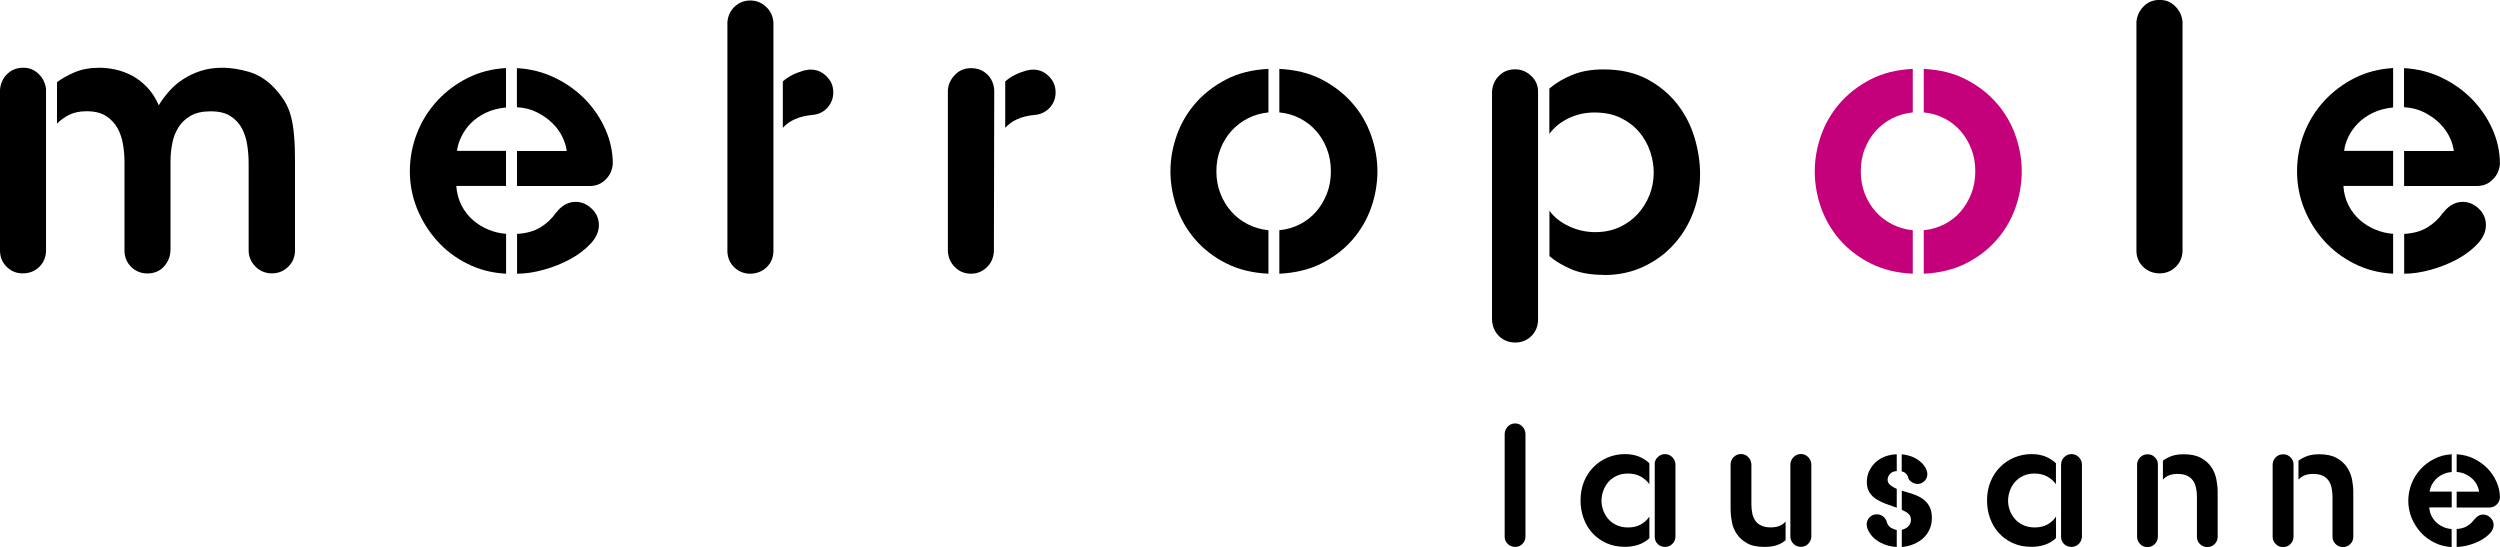 <?xml version="1.0" encoding="UTF-8"?> <svg xmlns="http://www.w3.org/2000/svg" id="Calque_2" data-name="Calque 2" viewBox="0 0 298.22 65.26"><defs><style> .cls-1, .cls-2 { stroke-width: 0px; } .cls-2 { fill: #c4007a; } </style></defs><g id="Calque_1-2" data-name="Calque 1"><g><path class="cls-1" d="m181.97,51.71v12.34c-.01.34-.14.62-.38.85-.24.23-.52.34-.85.34s-.63-.11-.87-.34c-.24-.22-.37-.51-.38-.85v-12.34c.03-.33.16-.61.39-.85.23-.23.52-.35.86-.35s.62.12.84.35c.23.23.36.52.39.85Z"></path><path class="cls-1" d="m196.76,64.19c-.37.36-.81.62-1.32.79-.51.17-1.04.25-1.6.25-.83,0-1.58-.15-2.23-.45-.65-.3-1.21-.7-1.67-1.21-.46-.5-.8-1.09-1.04-1.75-.24-.67-.36-1.37-.36-2.12,0-.82.14-1.57.41-2.25.28-.68.66-1.26,1.14-1.74.48-.48,1.04-.86,1.68-1.13.65-.27,1.33-.41,2.06-.41.68,0,1.25.11,1.74.32.48.21.88.47,1.18.77v2.5c-.26-.37-.61-.67-1.03-.91-.42-.24-.93-.36-1.53-.36-.51,0-.96.09-1.35.28-.4.19-.73.43-.99.74-.26.3-.46.65-.6,1.04-.14.39-.21.79-.21,1.2,0,.33.06.68.18,1.05.12.37.31.71.56,1.03.26.32.59.58.99.78.41.2.88.31,1.44.31.6,0,1.11-.12,1.53-.36.42-.24.76-.55,1.01-.94v2.56Zm.62-8.81c0-.33.12-.62.37-.85.25-.24.53-.36.86-.36s.64.12.88.37c.24.25.37.54.37.88v8.57c0,.11-.01.2-.03.27-.02.07-.04.14-.07.21v.02c-.1.22-.26.41-.45.54-.2.14-.43.21-.69.21-.34,0-.64-.11-.87-.34-.24-.23-.36-.52-.36-.87v-8.65Z"></path><path class="cls-1" d="m212.98,64.46c-.28.24-.62.43-1.01.57-.4.14-.9.21-1.49.21-.86,0-1.55-.14-2.07-.44-.52-.29-.94-.66-1.23-1.1-.29-.44-.5-.92-.59-1.45-.1-.52-.15-1.01-.15-1.46v-5.38c0-.34.12-.63.36-.88.24-.24.53-.37.87-.37s.63.12.86.35c.23.23.36.52.39.86v4.8c0,.39.04.74.11,1.08.07.34.19.63.37.88.17.24.41.43.71.57.3.14.66.21,1.1.21s.78-.06,1.07-.18c.29-.12.53-.29.72-.52v2.24Zm3.09-9.11v8.69c-.02.34-.16.62-.39.85-.23.23-.52.34-.86.34s-.63-.11-.86-.34c-.23-.22-.36-.5-.39-.83v-8.71c.03-.33.16-.61.4-.84.24-.23.52-.35.85-.35s.61.11.85.34c.24.22.37.51.4.85Z"></path><path class="cls-1" d="m222.77,63.08c-.03-.11-.05-.2-.07-.27-.02-.07-.03-.15-.03-.25,0-.33.12-.62.35-.85.23-.24.52-.36.86-.36.22,0,.43.06.62.17.19.11.34.27.45.46l.04.06s.03.08.06.16v.04c.11.33.28.57.51.71.24.14.47.23.7.27v2.02c-.32,0-.65-.06-.99-.14-.34-.09-.67-.22-.99-.39-.32-.17-.61-.39-.87-.65-.26-.27-.47-.59-.64-.97Zm3.49-2.52c-.45-.15-.89-.3-1.31-.46-.42-.16-.8-.35-1.14-.56-.34-.22-.6-.49-.81-.81-.2-.33-.31-.73-.31-1.22s.1-.94.29-1.34c.19-.4.45-.75.77-1.04.32-.29.7-.52,1.13-.68.43-.16.89-.24,1.38-.26v2c-.37.03-.65.14-.82.36-.18.21-.27.44-.27.67,0,.27.11.48.32.65.21.17.47.31.77.45v2.24Zm.6-6.37c.26.03.53.08.81.15.28.07.55.18.81.32.27.14.51.32.74.54.23.22.42.48.57.79v.04c.08.18.12.36.12.51,0,.34-.12.63-.35.85-.23.22-.5.34-.82.34-.11,0-.22-.02-.35-.06-.13-.04-.26-.1-.37-.18-.12-.08-.21-.17-.29-.28-.08-.11-.12-.22-.12-.34-.06-.15-.15-.27-.27-.39-.11-.11-.27-.2-.49-.25v-2.04Zm0,9.01c.31-.07.58-.21.78-.41.2-.2.31-.46.31-.76s-.08-.54-.26-.71c-.17-.17-.45-.34-.83-.51v-2.28l.1.04c.41.11.82.23,1.24.37.41.14.79.32,1.13.55.33.23.61.53.81.89.2.37.31.83.31,1.4,0,.5-.09.96-.28,1.37-.18.41-.44.76-.77,1.06-.33.29-.71.53-1.15.71-.44.18-.9.29-1.39.33v-2.04Z"></path><path class="cls-1" d="m245.25,64.19c-.37.36-.81.62-1.32.79-.51.17-1.04.25-1.6.25-.83,0-1.57-.15-2.23-.45-.65-.3-1.21-.7-1.67-1.21-.46-.5-.8-1.09-1.04-1.75-.24-.67-.36-1.37-.36-2.12,0-.82.14-1.57.42-2.25.28-.68.66-1.26,1.14-1.74.48-.48,1.04-.86,1.69-1.13.64-.27,1.33-.41,2.05-.41.68,0,1.25.11,1.74.32.48.21.88.47,1.18.77v2.5c-.26-.37-.6-.67-1.03-.91-.43-.24-.94-.36-1.53-.36-.5,0-.95.09-1.35.28-.4.19-.72.43-.99.74-.26.3-.46.65-.6,1.04-.14.39-.21.79-.21,1.2,0,.33.06.68.18,1.05.12.37.31.71.57,1.03.25.32.59.58.99.78.41.2.88.31,1.44.31.6,0,1.1-.12,1.53-.36.42-.24.76-.55,1.01-.94v2.56Zm.62-8.81c0-.33.12-.62.37-.85.24-.24.53-.36.86-.36.35,0,.64.12.88.37.24.25.37.54.37.88v8.57c0,.11-.01.2-.04.27-.02.07-.04.14-.07.21v.02c-.1.22-.25.41-.45.54-.2.14-.43.21-.7.21-.34,0-.63-.11-.87-.34-.24-.23-.36-.52-.36-.87v-8.65Z"></path><path class="cls-1" d="m257.41,55.36v8.69c-.02.34-.14.63-.38.86-.24.24-.53.35-.87.35s-.62-.11-.85-.35c-.24-.23-.37-.51-.38-.84v-8.71c.03-.33.16-.61.39-.83.23-.22.52-.34.86-.34s.62.11.86.35c.25.23.37.51.37.82Zm2.38,1.17c-.42,0-.78.06-1.07.18-.29.12-.53.29-.71.51v-2.26c.29-.22.63-.41,1.02-.55.39-.15.88-.22,1.46-.22.85,0,1.53.14,2.07.44.53.29.94.66,1.24,1.11.3.45.49.93.59,1.46.1.52.15,1.01.15,1.46v5.37c0,.34-.12.64-.36.87-.24.24-.53.36-.87.36s-.64-.12-.88-.36c-.25-.24-.36-.53-.36-.87v-4.76c0-.38-.04-.75-.11-1.08-.08-.34-.2-.63-.37-.87-.17-.24-.41-.44-.69-.57-.29-.14-.66-.21-1.09-.21Z"></path><path class="cls-1" d="m273.59,55.36v8.69c-.02.34-.14.63-.38.86-.24.24-.53.35-.88.35s-.61-.11-.85-.35c-.24-.23-.36-.51-.38-.84v-8.71c.03-.33.16-.61.39-.83.23-.22.52-.34.86-.34s.62.11.87.35c.24.23.37.51.37.82Zm2.38,1.17c-.42,0-.78.06-1.07.18-.29.12-.53.29-.72.51v-2.26c.29-.22.63-.41,1.02-.55.39-.15.88-.22,1.46-.22.85,0,1.53.14,2.07.44.53.29.94.66,1.24,1.11.3.45.49.93.6,1.46.1.52.15,1.01.15,1.46v5.37c0,.34-.12.64-.36.87-.24.24-.53.36-.87.36s-.64-.12-.88-.36c-.24-.24-.37-.53-.37-.87v-4.76c0-.38-.04-.75-.11-1.08-.08-.34-.19-.63-.37-.87-.17-.24-.4-.44-.69-.57-.3-.14-.66-.21-1.1-.21Z"></path><path class="cls-1" d="m292.46,65.26c-.75-.04-1.45-.22-2.08-.54-.64-.32-1.18-.73-1.64-1.24-.45-.51-.81-1.08-1.07-1.72-.26-.64-.39-1.31-.39-2.01s.13-1.4.39-2.06c.25-.65.62-1.23,1.08-1.73.46-.5,1.01-.91,1.64-1.23.63-.32,1.32-.5,2.07-.54v2.12c-.41.03-.77.13-1.09.29-.32.15-.58.34-.8.56-.22.23-.39.47-.52.73-.12.26-.2.52-.23.75h2.64v1.89h-2.68c.03.38.12.73.28,1.04.16.31.37.57.61.79.25.22.53.39.83.52.3.13.62.2.95.23v2.14Zm.59-11.07c.73.04,1.41.21,2.03.51.63.31,1.18.7,1.64,1.17.46.47.83,1.02,1.09,1.62.27.61.4,1.22.4,1.86-.02.33-.15.61-.39.84-.23.23-.52.35-.86.35h-3.91v-1.89h2.68c-.03-.23-.11-.49-.23-.75-.12-.26-.3-.51-.52-.73-.23-.22-.5-.42-.83-.58-.32-.17-.69-.26-1.1-.29v-2.1Zm2.11,7.77l.04-.04c.11-.14.25-.27.43-.38.18-.11.37-.16.58-.16.32,0,.61.12.86.37.26.24.39.54.39.88s-.15.67-.44.99c-.29.31-.66.59-1.09.83-.44.24-.92.43-1.43.57-.52.14-1,.22-1.45.22v-2.14c.49-.02.91-.14,1.25-.35.34-.21.63-.47.86-.8Z"></path><path class="cls-1" d="m5.49,10.72v19.25c-.03.76-.31,1.39-.83,1.89-.53.5-1.17.75-1.94.75s-1.36-.25-1.89-.75c-.53-.5-.8-1.13-.83-1.89V10.72c.06-.76.34-1.39.86-1.89.51-.5,1.15-.75,1.91-.75s1.35.26,1.87.77c.51.51.8,1.14.86,1.87Zm9.36,19.16v-10.63c0-.64-.06-1.33-.18-2.04-.12-.72-.34-1.36-.66-1.94-.32-.57-.78-1.05-1.36-1.43-.58-.38-1.36-.57-2.33-.57-.82,0-1.52.15-2.09.44-.57.29-1.05.64-1.43,1.05v-4.96c.59-.44,1.3-.84,2.13-1.19.83-.35,1.82-.53,2.97-.53.58,0,1.21.07,1.89.22.67.15,1.33.39,1.96.72.63.34,1.22.79,1.78,1.37.56.57,1.03,1.3,1.41,2.17.35-.59.77-1.15,1.25-1.69.48-.55,1.04-1.02,1.67-1.43.63-.41,1.33-.74,2.11-.99.77-.25,1.63-.37,2.57-.37s2.01.16,3.12.48c1.11.33,2.11.94,2.99,1.85.53.56.96,1.11,1.29,1.65.34.54.59,1.15.77,1.83.18.67.3,1.44.37,2.31.08.87.11,1.88.11,3.05v10.63c0,.76-.27,1.41-.81,1.94-.54.53-1.19.79-1.95.79s-1.45-.28-1.98-.83c-.53-.56-.79-1.19-.79-1.89v-10.41c0-.68-.05-1.38-.16-2.12-.1-.73-.31-1.4-.62-2-.31-.6-.76-1.1-1.36-1.49-.6-.4-1.4-.59-2.39-.59s-1.8.18-2.42.55c-.62.37-1.1.83-1.45,1.4-.35.57-.59,1.21-.72,1.92-.13.7-.2,1.4-.2,2.11v10.46c0,.79-.25,1.47-.75,2.04-.5.57-1.17.86-2.02.86-.76,0-1.41-.27-1.93-.79-.53-.53-.79-1.17-.79-1.94Z"></path><path class="cls-1" d="m60.36,32.65c-1.67-.09-3.21-.48-4.61-1.19-1.41-.7-2.62-1.62-3.62-2.75-1.01-1.12-1.8-2.4-2.38-3.82-.57-1.42-.86-2.91-.86-4.46s.29-3.1.86-4.55c.57-1.46,1.37-2.73,2.4-3.85,1.02-1.11,2.23-2.02,3.62-2.72,1.39-.7,2.92-1.1,4.59-1.19v4.7c-.91.09-1.72.3-2.42.64-.7.34-1.3.76-1.78,1.25-.49.5-.87,1.04-1.14,1.62-.28.59-.45,1.14-.5,1.67h5.84v4.18h-5.93c.06.85.27,1.62.62,2.31.35.69.81,1.27,1.36,1.76.56.48,1.17.87,1.85,1.14.67.28,1.37.45,2.11.5v4.75Zm1.32-24.52c1.61.09,3.11.47,4.5,1.14,1.39.67,2.6,1.54,3.63,2.59,1.02,1.06,1.83,2.25,2.41,3.58.59,1.33.88,2.7.88,4.11-.06.73-.34,1.36-.86,1.87-.51.52-1.15.77-1.91.77h-8.66v-4.18h5.93c-.06-.53-.23-1.08-.51-1.67-.28-.58-.67-1.13-1.17-1.62-.5-.5-1.11-.93-1.82-1.3-.72-.37-1.53-.58-2.44-.63v-4.66Zm4.66,17.23l.09-.09c.23-.32.55-.6.94-.84.4-.23.83-.35,1.3-.35.7,0,1.34.27,1.91.81.57.54.86,1.19.86,1.96s-.32,1.5-.97,2.2c-.65.7-1.45,1.32-2.42,1.85-.97.53-2.02.95-3.16,1.27-1.14.32-2.21.48-3.21.48v-4.75c1.08-.06,2.01-.31,2.77-.77.76-.46,1.39-1.05,1.89-1.78Z"></path><path class="cls-1" d="m118.6,10.72l-.04,19.25c-.04.76-.31,1.4-.84,1.91-.53.51-1.16.77-1.89.77s-1.4-.26-1.91-.77c-.51-.51-.8-1.14-.85-1.87V10.72c.06-.67.34-1.27.85-1.8.51-.53,1.15-.79,1.91-.79s1.4.24,1.91.72c.51.48.8,1.11.86,1.87Zm1.32-1.01c.32-.29.7-.55,1.14-.77.44-.22.92-.4,1.45-.55h.09c.23-.06.44-.09.61-.09.56,0,1.04.14,1.45.42.41.28.73.63.96,1.03l.04.09c.17.35.26.75.26,1.19,0,.7-.24,1.31-.7,1.82-.47.51-1.07.8-1.8.86-1.55.14-2.72.66-3.51,1.54v-5.54Z"></path><path class="cls-1" d="m145.1,20.43c0,.97.16,1.86.49,2.68.32.82.76,1.54,1.32,2.16.55.62,1.21,1.11,1.96,1.49.75.38,1.56.62,2.44.7v5.19c-1.9-.09-3.58-.5-5.03-1.23-1.45-.73-2.67-1.67-3.67-2.81-1-1.15-1.74-2.43-2.24-3.84-.49-1.42-.75-2.87-.75-4.33s.25-2.86.75-4.29c.5-1.42,1.25-2.7,2.24-3.84,1-1.14,2.22-2.09,3.67-2.84,1.45-.75,3.12-1.16,5.03-1.25v5.19c-.88.09-1.69.32-2.44.7-.75.38-1.4.88-1.96,1.49-.56.62-1,1.33-1.32,2.15-.33.82-.49,1.72-.49,2.68Zm7.51,7.03c.88-.08,1.69-.32,2.44-.7.75-.38,1.39-.88,1.93-1.49.54-.62.97-1.33,1.3-2.16.32-.82.48-1.71.48-2.68s-.16-1.86-.48-2.68c-.32-.82-.75-1.54-1.3-2.15-.54-.62-1.19-1.11-1.93-1.49-.75-.38-1.56-.62-2.44-.7v-5.19c1.9.09,3.58.5,5.04,1.25,1.45.75,2.67,1.69,3.67,2.84,1,1.14,1.74,2.42,2.24,3.84.5,1.42.75,2.85.75,4.29s-.25,2.91-.75,4.33c-.5,1.42-1.25,2.7-2.24,3.84-1,1.14-2.22,2.08-3.67,2.81-1.45.73-3.13,1.14-5.04,1.23v-5.19Z"></path><path class="cls-1" d="m183.47,10.9v27.33c-.03.76-.31,1.39-.83,1.89-.53.5-1.16.74-1.89.74s-1.4-.25-1.91-.74c-.51-.5-.8-1.13-.86-1.89V10.9c.06-.76.35-1.39.86-1.89.51-.5,1.15-.74,1.91-.74.7,0,1.33.25,1.89.77.55.51.83,1.13.83,1.87Zm7.86,21.89c-1.55,0-2.86-.23-3.91-.68-1.05-.46-1.91-.97-2.59-1.56v-5.41c.56.77,1.33,1.38,2.33,1.85,1,.47,2.04.7,3.12.7s2.01-.19,2.85-.57c.85-.38,1.59-.9,2.2-1.56.61-.66,1.09-1.42,1.43-2.28.34-.87.51-1.76.51-2.7,0-.85-.15-1.7-.44-2.55-.29-.85-.73-1.62-1.32-2.31-.59-.69-1.32-1.24-2.2-1.67-.88-.42-1.91-.63-3.08-.63s-2.15.23-3.1.68c-.95.45-1.72,1.07-2.31,1.87v-5.41c.79-.67,1.72-1.22,2.79-1.65,1.07-.43,2.29-.63,3.67-.63,2.02,0,3.75.39,5.21,1.16,1.45.78,2.64,1.77,3.58,2.97.94,1.2,1.63,2.54,2.07,4.02.44,1.48.66,2.92.66,4.33,0,1.64-.28,3.19-.84,4.64-.56,1.45-1.34,2.72-2.35,3.82-1.01,1.1-2.22,1.97-3.63,2.62-1.4.65-2.96.97-4.66.97Z"></path><path class="cls-2" d="m221.97,20.43c0,.97.16,1.86.48,2.68.32.82.76,1.54,1.32,2.16.55.62,1.21,1.11,1.96,1.49.75.38,1.56.62,2.44.7v5.19c-1.9-.09-3.58-.5-5.03-1.23-1.45-.73-2.67-1.67-3.67-2.81-1-1.15-1.74-2.43-2.24-3.84-.5-1.42-.75-2.87-.75-4.33s.25-2.86.75-4.29c.5-1.42,1.25-2.7,2.24-3.84,1-1.14,2.22-2.09,3.67-2.84,1.45-.75,3.13-1.16,5.03-1.25v5.19c-.88.09-1.69.32-2.44.7-.75.38-1.4.88-1.96,1.49-.56.62-1,1.33-1.32,2.15-.33.82-.48,1.72-.48,2.68Zm7.51,7.03c.88-.08,1.69-.32,2.44-.7.75-.38,1.39-.88,1.93-1.49.54-.62.97-1.33,1.3-2.16.32-.82.48-1.71.48-2.68s-.16-1.86-.48-2.68c-.33-.82-.76-1.54-1.3-2.15-.54-.62-1.19-1.11-1.93-1.49-.75-.38-1.56-.62-2.44-.7v-5.19c1.9.09,3.58.5,5.03,1.25,1.45.75,2.67,1.69,3.67,2.84,1,1.14,1.74,2.42,2.24,3.84.5,1.42.75,2.85.75,4.29s-.25,2.91-.75,4.33c-.5,1.42-1.24,2.7-2.24,3.84-1,1.14-2.22,2.08-3.67,2.81-1.45.73-3.13,1.14-5.03,1.23v-5.19Z"></path><path class="cls-1" d="m260.35,2.63v27.34c-.03.76-.31,1.39-.84,1.89-.53.5-1.16.75-1.89.75s-1.41-.25-1.94-.75c-.53-.5-.81-1.13-.83-1.89V2.63c.06-.73.34-1.35.86-1.87.51-.52,1.15-.77,1.91-.77s1.35.25,1.87.77c.51.51.8,1.13.86,1.87Z"></path><path class="cls-1" d="m285.47,32.65c-1.67-.09-3.2-.48-4.61-1.19-1.41-.7-2.62-1.62-3.63-2.75-1.01-1.12-1.8-2.4-2.37-3.82-.57-1.42-.85-2.91-.85-4.46s.28-3.1.85-4.55c.57-1.46,1.37-2.73,2.4-3.85,1.03-1.11,2.23-2.02,3.62-2.72,1.39-.7,2.93-1.1,4.59-1.19v4.7c-.91.09-1.71.3-2.41.64-.71.34-1.3.76-1.78,1.25-.49.5-.87,1.04-1.15,1.62-.28.59-.45,1.14-.5,1.67h5.84v4.18h-5.93c.05.85.26,1.62.61,2.31.35.69.81,1.27,1.36,1.76.55.48,1.17.87,1.85,1.14.67.28,1.38.45,2.11.5v4.75Zm1.32-24.52c1.61.09,3.11.47,4.5,1.14,1.39.67,2.6,1.54,3.62,2.59,1.02,1.06,1.83,2.25,2.42,3.58.59,1.33.88,2.7.88,4.11-.06.73-.34,1.36-.86,1.87-.51.52-1.15.77-1.91.77h-8.66v-4.18h5.93c-.06-.53-.23-1.08-.51-1.67-.28-.58-.67-1.13-1.17-1.62-.49-.5-1.11-.93-1.82-1.3-.72-.37-1.53-.58-2.44-.63v-4.66Zm4.66,17.23l.09-.09c.23-.32.55-.6.94-.84.39-.23.83-.35,1.3-.35.7,0,1.34.27,1.91.81.57.54.85,1.19.85,1.96s-.32,1.5-.96,2.2c-.65.7-1.45,1.32-2.42,1.85-.97.53-2.02.95-3.16,1.27-1.14.32-2.21.48-3.21.48v-4.75c1.08-.06,2.01-.31,2.76-.77.76-.46,1.39-1.05,1.89-1.78Z"></path><g><path class="cls-1" d="m93.38,9.71c.32-.29.7-.54,1.14-.77.44-.22.93-.4,1.45-.55h.09c.23-.06.44-.09.62-.09.56,0,1.04.14,1.45.42.41.28.73.62.96,1.03l.05.09c.17.35.26.75.26,1.19,0,.7-.24,1.31-.7,1.82-.47.52-1.07.8-1.8.86-1.55.15-2.73.66-3.52,1.54v-5.54Z"></path><path class="cls-1" d="m91.38.81c-.53-.5-1.16-.75-1.89-.75s-1.31.24-1.84.72c-.53.49-.82,1.11-.88,1.87v27.36c.03.76.31,1.39.83,1.89.53.5,1.16.75,1.89.75s1.41-.25,1.94-.75c.53-.5.8-1.13.83-1.89V2.65c-.06-.73-.35-1.35-.88-1.84Z"></path></g></g></g></svg> 